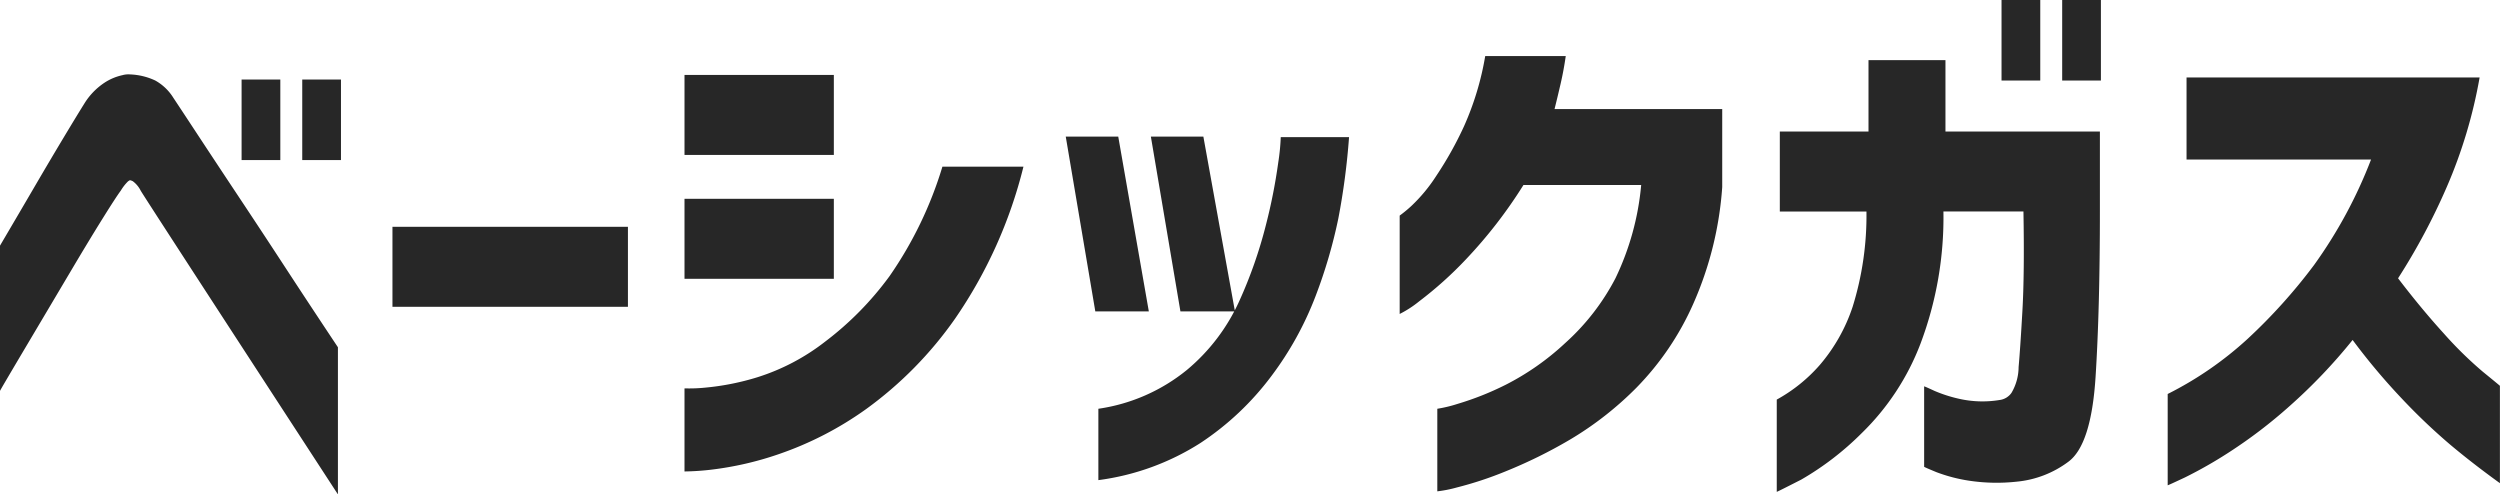 <svg xmlns="http://www.w3.org/2000/svg" width="147.15" height="29.1" viewBox="0 0 147.15 29.1">
  <path id="パス_31303" data-name="パス 31303" d="M1.56-2.79v-8.55q1.2-2.04,2.04-3.48t1.65-2.79q.81-1.35,1.26-2.07A3.963,3.963,0,0,1,7.7-20.925a3.136,3.136,0,0,1,1.065-.45,1.286,1.286,0,0,1,.45-.045,3.811,3.811,0,0,1,1.485.36,2.924,2.924,0,0,1,1.065,1.02q.36.54,1.425,2.16t2.46,3.72q1.395,2.1,2.7,4.1t3.1,4.7V3.3Q10.08-14.16,9.84-14.58a1.571,1.571,0,0,0-.465-.555q-.165-.075-.165-.045,0-.03-.12.06a2.729,2.729,0,0,0-.42.54q-.27.36-1.065,1.635t-1.8,2.97L3.18-5.55Q1.56-2.82,1.56-2.79ZM15.78-16.38v-4.74h2.28v4.74Zm3.57,0v-4.74h2.28v4.74Zm5.31,8.64v-4.71H38.52v4.71Zm32.37-8.25H61.8a27.266,27.266,0,0,1-4.02,8.94,22.485,22.485,0,0,1-5.235,5.325A19.918,19.918,0,0,1,47.4.93a19.105,19.105,0,0,1-3.975.915,14.984,14.984,0,0,1-1.575.105V-2.94a9.432,9.432,0,0,0,1.23-.045A15.017,15.017,0,0,0,46.155-3.6,12.661,12.661,0,0,0,50.1-5.67a18.581,18.581,0,0,0,3.825-3.885A22.834,22.834,0,0,0,57.03-15.99Zm-15.18-.69v-4.71h8.79v4.71Zm0,7.29V-14.1h8.79v4.71ZM66.21,2.46v-4.2a10.665,10.665,0,0,0,5.205-2.28A11.359,11.359,0,0,0,74.5-8.07a26.612,26.612,0,0,0,1.575-4.5,32.41,32.41,0,0,0,.72-3.645,12.747,12.747,0,0,0,.15-1.515h4.02a41.414,41.414,0,0,1-.63,4.785A29.5,29.5,0,0,1,79-8.385a19.192,19.192,0,0,1-2.61,4.725A16.647,16.647,0,0,1,72.225.27,14.7,14.7,0,0,1,66.21,2.46Zm1.17-20.22,1.8,10.29H66.03L64.29-17.76Zm5.01,0L74.25-7.47H71.04L69.3-17.76ZM88.98-22.5h4.74q-.12.84-.3,1.62t-.36,1.5h9.87v4.59a20.415,20.415,0,0,1-1.71,6.885A16.686,16.686,0,0,1,97.9-3,19.559,19.559,0,0,1,93.945.09a28.446,28.446,0,0,1-3.78,1.86,21.255,21.255,0,0,1-2.865.945,7.389,7.389,0,0,1-1.14.225V-1.74a7.9,7.9,0,0,0,1.185-.285A17.28,17.28,0,0,0,90.18-3.15a15.264,15.264,0,0,0,3.51-2.46,13.475,13.475,0,0,0,2.955-3.81,15.926,15.926,0,0,0,1.515-5.49H91.23a27.632,27.632,0,0,1-3.39,4.38A22.267,22.267,0,0,1,85.1-8.07a6.368,6.368,0,0,1-1.155.75v-5.79a7.782,7.782,0,0,0,.675-.555A9.419,9.419,0,0,0,86.1-15.45a21.057,21.057,0,0,0,1.635-2.925A17.091,17.091,0,0,0,88.98-22.5Zm22.44,9.15h-5.1v-4.71h5.22v-4.2h4.53v4.2h9.09v4.65q0,5.82-.255,9.8t-1.59,4.98A6.012,6.012,0,0,1,120.27,2.55a10.9,10.9,0,0,1-2.835-.06,9.347,9.347,0,0,1-1.9-.5q-.69-.285-.72-.315V-3.06q.03,0,.615.27A8.207,8.207,0,0,0,117-2.3a6.2,6.2,0,0,0,2.25.045,1.007,1.007,0,0,0,.705-.42,3.02,3.02,0,0,0,.42-1.515q.1-1.125.225-3.33t.06-5.835h-4.71a21.063,21.063,0,0,1-1.35,7.785A14.6,14.6,0,0,1,111.135-.3a17.125,17.125,0,0,1-3.555,2.73q-1.41.72-1.44.72V-2.28a9.331,9.331,0,0,0,2.535-2.04,10.163,10.163,0,0,0,1.935-3.435A18.081,18.081,0,0,0,111.42-13.35Zm7.95-7.71V-25.8h2.28v4.74Zm3.57,0V-25.8h2.28v4.74Zm18.18,4.65H130.26v-4.83h17.25a28.675,28.675,0,0,1-1.935,6.45,37.575,37.575,0,0,1-2.865,5.37q1.35,1.77,2.685,3.24a22.5,22.5,0,0,0,2.31,2.265q.975.795,1,.825V2.64q-1.62-1.17-2.94-2.28a35.559,35.559,0,0,1-2.82-2.685,37.725,37.725,0,0,1-2.91-3.465A31.976,31.976,0,0,1,136.3-1.875,28.743,28.743,0,0,1,132.78.81,25.919,25.919,0,0,1,130.17,2.3q-.99.465-1.02.465V-2.61a20.641,20.641,0,0,0,4.7-3.24,32.324,32.324,0,0,0,3.915-4.35A27.469,27.469,0,0,0,141.12-16.41Z" transform="translate(-1.56 25.8)" fill="#272727"/>
</svg>
